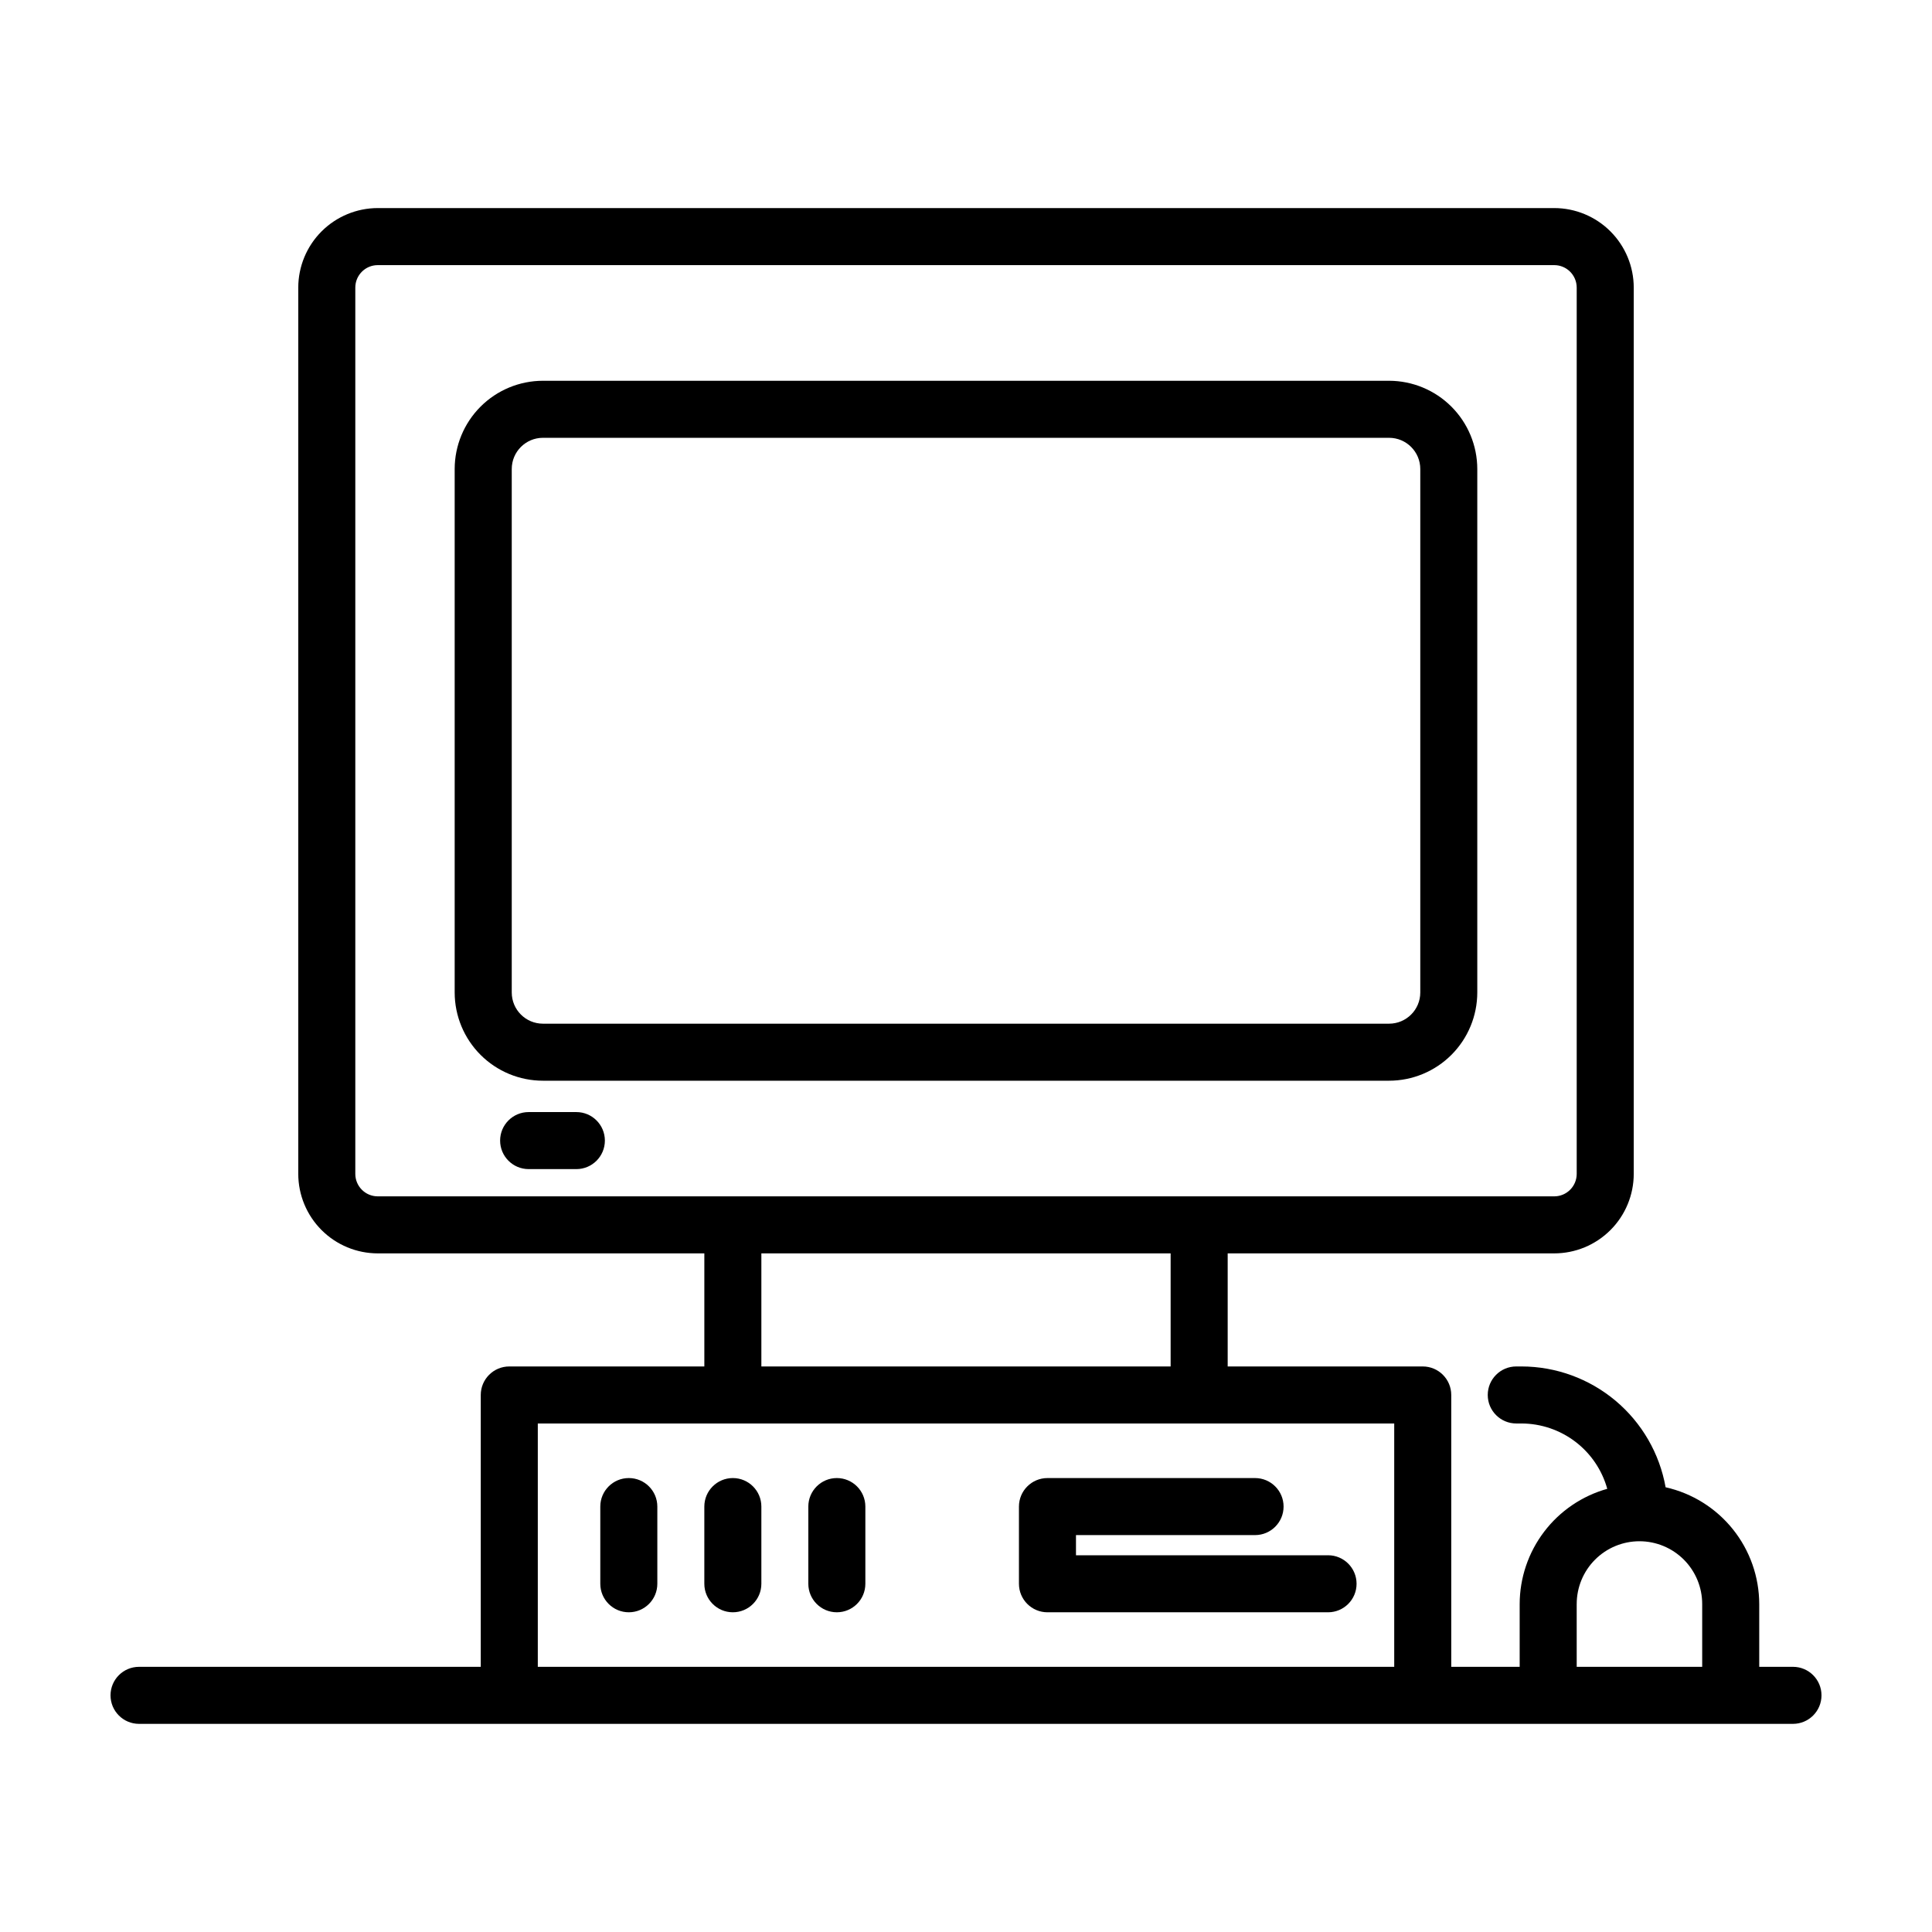 <?xml version="1.0" encoding="UTF-8"?>
<!-- Uploaded to: ICON Repo, www.svgrepo.com, Generator: ICON Repo Mixer Tools -->
<svg fill="#000000" width="800px" height="800px" version="1.1" viewBox="144 144 512 512" xmlns="http://www.w3.org/2000/svg">
 <g>
  <path d="m180.84 600.84h438.32c4.172 0 7.555-3.383 7.555-7.559 0-4.172-3.383-7.555-7.555-7.555h-8.945v-16.625c-0.012-7.211-2.473-14.203-6.981-19.828-4.512-5.625-10.797-9.551-17.832-11.133-1.598-8.965-6.297-17.082-13.27-22.934-6.977-5.852-15.789-9.066-24.895-9.082h-1.41c-4.176 0-7.559 3.383-7.559 7.555 0 4.176 3.383 7.559 7.559 7.559h1.41c5.156 0.016 10.164 1.719 14.262 4.844s7.062 7.508 8.441 12.473c-6.668 1.867-12.547 5.859-16.734 11.375-4.191 5.516-6.465 12.246-6.477 19.172v16.625h-18.133v-72.047c0-4.172-3.383-7.555-7.559-7.555h-51.688v-29.965h86.547c5.586-0.004 10.938-2.227 14.887-6.176s6.172-9.305 6.176-14.891v-234.88c-0.004-5.586-2.227-10.941-6.176-14.891s-9.301-6.172-14.887-6.18h-311.79c-5.582 0.008-10.938 2.231-14.887 6.18-3.949 3.949-6.168 9.305-6.176 14.891v234.88c0.008 5.586 2.227 10.941 6.176 14.891 3.949 3.949 9.305 6.172 14.887 6.176h86.551v29.965h-51.691c-4.172 0-7.555 3.383-7.559 7.555v72.043l-90.562 0.004c-4.172 0-7.555 3.383-7.555 7.555 0 4.176 3.383 7.559 7.555 7.559zm381-31.738h0.004c-0.008-4.414 1.738-8.652 4.859-11.777 3.117-3.125 7.352-4.879 11.766-4.879s8.648 1.754 11.77 4.879c3.117 3.125 4.867 7.363 4.859 11.777v16.625h-33.254zm-323.68-114.01v-234.88c0-3.285 2.66-5.949 5.945-5.953h311.79c3.285 0.004 5.945 2.668 5.949 5.953v234.88c-0.004 3.285-2.664 5.949-5.949 5.953h-311.79c-3.285-0.004-5.945-2.668-5.945-5.953zm107.61 21.066h108.46v29.965h-108.46zm-59.246 45.078h226.96v64.488h-226.96z"/>
  <path d="m512.12 430.4c6.195-0.004 12.141-2.469 16.52-6.852 4.383-4.383 6.848-10.324 6.856-16.523v-138.74c-0.008-6.195-2.473-12.137-6.856-16.52-4.383-4.383-10.324-6.848-16.52-6.856h-224.25c-6.195 0.008-12.137 2.473-16.52 6.856-4.383 4.383-6.848 10.324-6.856 16.52v138.74c0.008 6.199 2.473 12.141 6.856 16.523 4.383 4.383 10.324 6.848 16.52 6.852zm-232.5-23.375v-138.74c0.004-4.559 3.699-8.254 8.258-8.262h224.25c4.559 0.008 8.258 3.703 8.262 8.262v138.74c-0.004 4.562-3.703 8.258-8.262 8.262h-224.25c-4.559-0.004-8.254-3.699-8.258-8.262z"/>
  <path d="m310.64 535.7c-4.172 0-7.555 3.383-7.555 7.555v20.457c0 4.176 3.383 7.559 7.555 7.559 4.176 0 7.559-3.383 7.559-7.559v-20.457c0-4.172-3.383-7.555-7.559-7.555z"/>
  <path d="m338.21 535.7c-4.172 0-7.555 3.383-7.555 7.555v20.457c0 4.176 3.383 7.559 7.555 7.559 4.176 0 7.559-3.383 7.559-7.559v-20.457c0-4.172-3.383-7.555-7.559-7.555z"/>
  <path d="m365.77 535.7c-4.172 0-7.555 3.383-7.555 7.555v20.457c0 4.176 3.383 7.559 7.555 7.559 4.176 0 7.559-3.383 7.559-7.559v-20.457c0-4.172-3.383-7.555-7.559-7.555z"/>
  <path d="m495.95 556.16h-66.805v-5.344h47.457c4.176 0 7.559-3.383 7.559-7.559 0-4.172-3.383-7.555-7.559-7.555h-55.016c-4.172 0-7.555 3.383-7.555 7.555v20.457c0 4.176 3.383 7.559 7.555 7.559h74.363c4.172 0 7.555-3.383 7.555-7.559 0-4.172-3.383-7.555-7.555-7.555z"/>
  <path d="m296.74 438.71h-12.645c-4.172 0-7.559 3.383-7.559 7.555 0 4.176 3.387 7.559 7.559 7.559h12.645c4.172 0 7.559-3.383 7.559-7.559 0-4.172-3.387-7.555-7.559-7.555z"/>
 </g>
</svg>